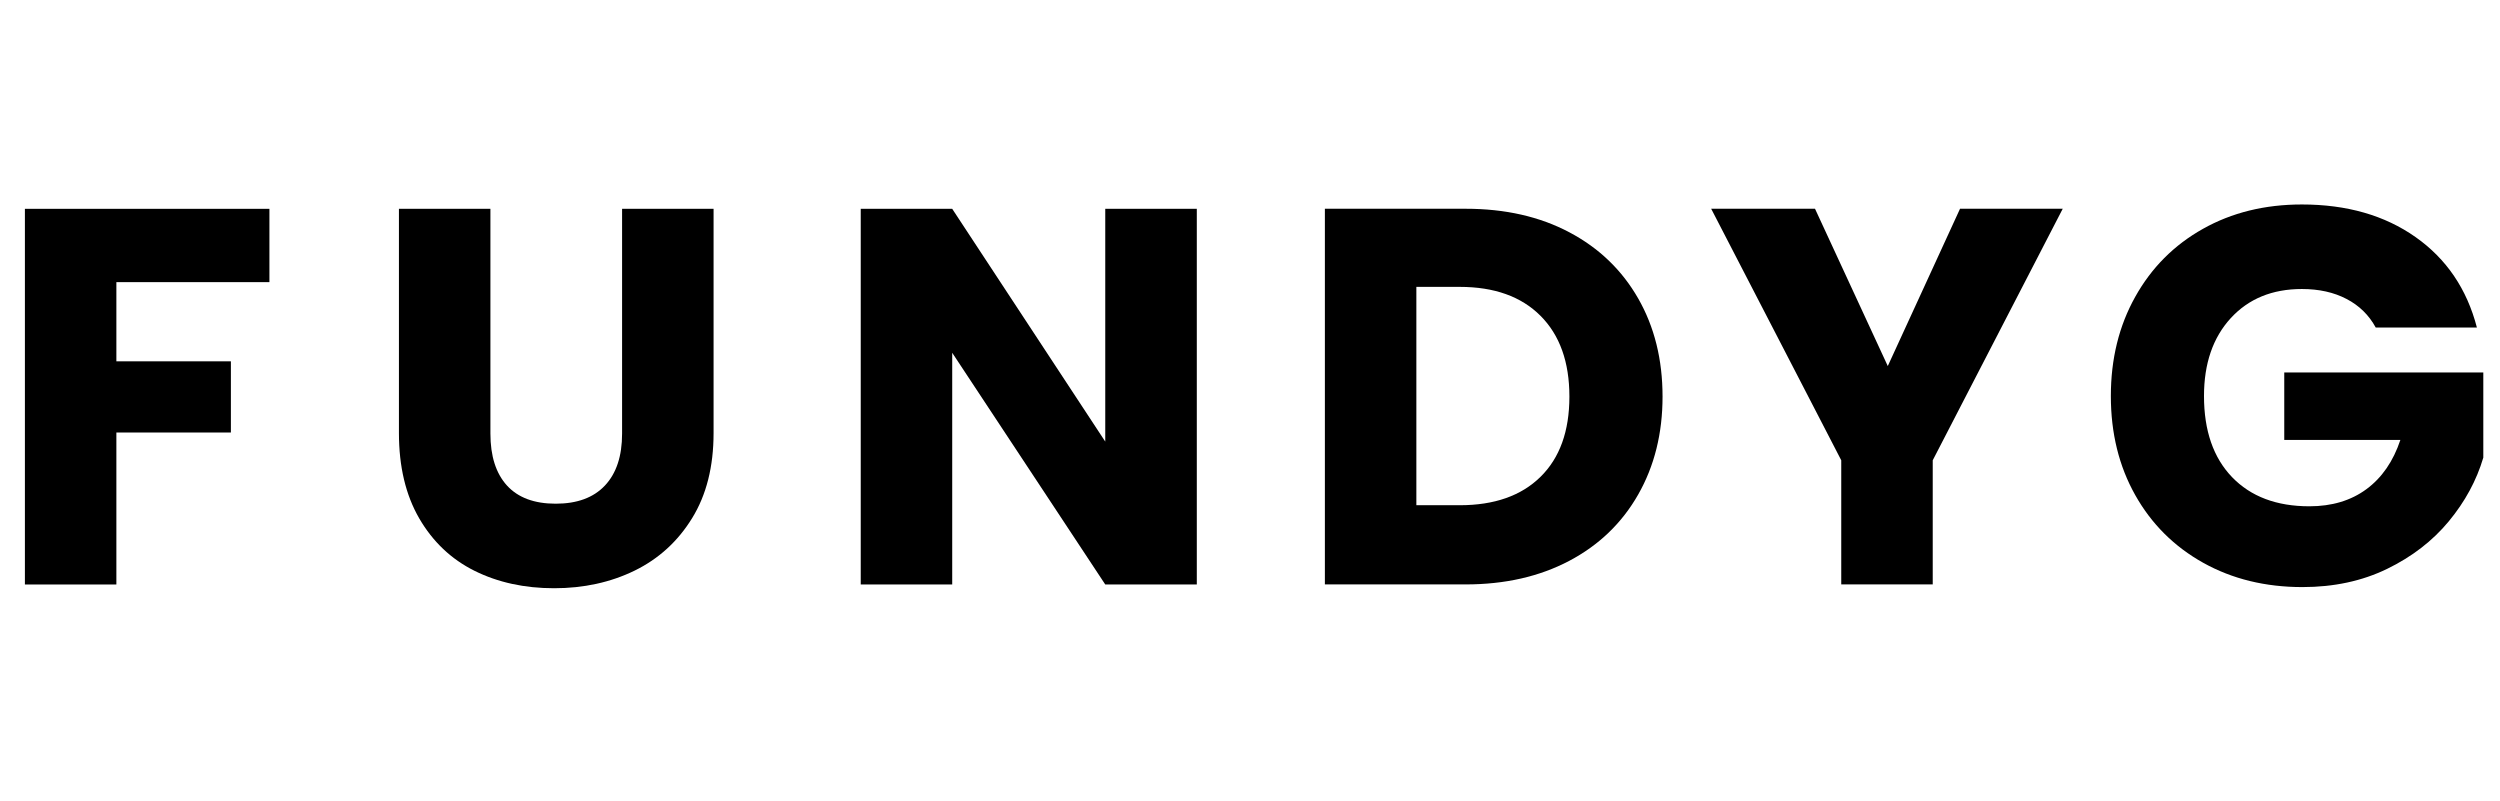 <?xml version="1.0" encoding="UTF-8"?>
<svg data-bbox="5.826 47.848 575.269 89.798" height="250" viewBox="0 0 585 187.5" width="780" xmlns="http://www.w3.org/2000/svg" data-type="shape">
    <g>
        <defs>
            <clipPath id="44bcea27-b897-455b-b0b5-9c880d6a3d2a">
                <path d="M.777 5H309v176H.777Zm0 0"/>
            </clipPath>
            <clipPath id="e5f87bfb-e154-4763-87d1-4e0c384dff65">
                <path d="M309 0v176H0V0z"/>
            </clipPath>
            <clipPath id="4e394354-1e71-4fc7-a806-a2abcaef4def">
                <path d="M301 5h283.223v176H301Zm0 0"/>
            </clipPath>
            <clipPath id="e9705eb5-ba3e-4d8e-a022-3b0555c562c8">
                <path d="M284 0v176H0V0z"/>
            </clipPath>
        </defs>
        <g clip-path="url(#44bcea27-b897-455b-b0b5-9c880d6a3d2a)">
            <g clip-path="url(#e5f87bfb-e154-4763-87d1-4e0c384dff65)" transform="translate(0 5)">
                <path d="M63.044 43.865V61.02H27.232v18.531h26.797v16.656H27.232v35.563H5.826V43.865Zm0 0"/>
                <path d="M114.757 43.865v52.593q-.002 7.892 3.875 12.157 3.89 4.252 11.406 4.25 7.513.002 11.516-4.25 4.014-4.265 4.015-12.157V43.865h21.407v52.468q0 11.767-5.016 19.907-5.004 8.144-13.453 12.281-8.455 4.125-18.844 4.125c-6.93 0-13.125-1.352-18.594-4.062q-8.204-4.08-12.968-12.282-4.751-8.203-4.75-19.969V43.865Zm0 0"/>
                <path d="M280.052 131.771H258.63l-35.812-54.219v54.219h-21.406V43.865h21.406l35.812 54.468V43.865h21.422Zm0 0"/>
            </g>
        </g>
        <g clip-path="url(#4e394354-1e71-4fc7-a806-a2abcaef4def)">
            <g clip-path="url(#e9705eb5-ba3e-4d8e-a022-3b0555c562c8)" transform="translate(301 5)">
                <path d="M41.96 43.848q13.885.001 24.28 5.515 10.388 5.502 16.094 15.47 5.702 9.954 5.703 22.968 0 12.908-5.703 22.922c-3.805 6.68-9.187 11.855-16.156 15.531q-10.454 5.501-24.219 5.5H9.022V43.848Zm-1.392 69.375q12.155.002 18.907-6.64 6.763-6.64 6.765-18.782-.001-12.14-6.765-18.906c-4.5-4.508-10.805-6.766-18.906-6.766H30.428v51.094Zm0 0"/>
                <path d="m181.68 43.848-30.421 58.86v29.046h-21.406v-29.047l-30.438-58.86h24.297l17.031 36.813 16.906-36.812Zm0 0"/>
                <path d="M254.923 71.645c-1.586-2.914-3.859-5.145-6.828-6.688q-4.44-2.327-10.453-2.328-10.394 0-16.656 6.828c-4.168 4.555-6.25 10.625-6.25 18.219q0 12.142 6.562 18.969 6.576 6.83 18.11 6.828 7.889.001 13.328-4 5.45-4.014 7.953-11.532h-27.172v-15.78h46.578v19.921q-2.378 8.016-8.078 14.906-5.689 6.877-14.453 11.141c-5.844 2.836-12.445 4.25-19.797 4.25q-13.019 0-23.219-5.687-10.205-5.702-15.906-15.844c-3.805-6.758-5.703-14.485-5.703-23.172 0-8.676 1.898-16.414 5.703-23.219q5.7-10.217 15.844-15.906 10.137-5.702 23.156-5.703 15.78 0 26.61 7.64 10.839 7.643 14.343 21.157Zm0 0"/>
            </g>
        </g>
    </g>
</svg>
